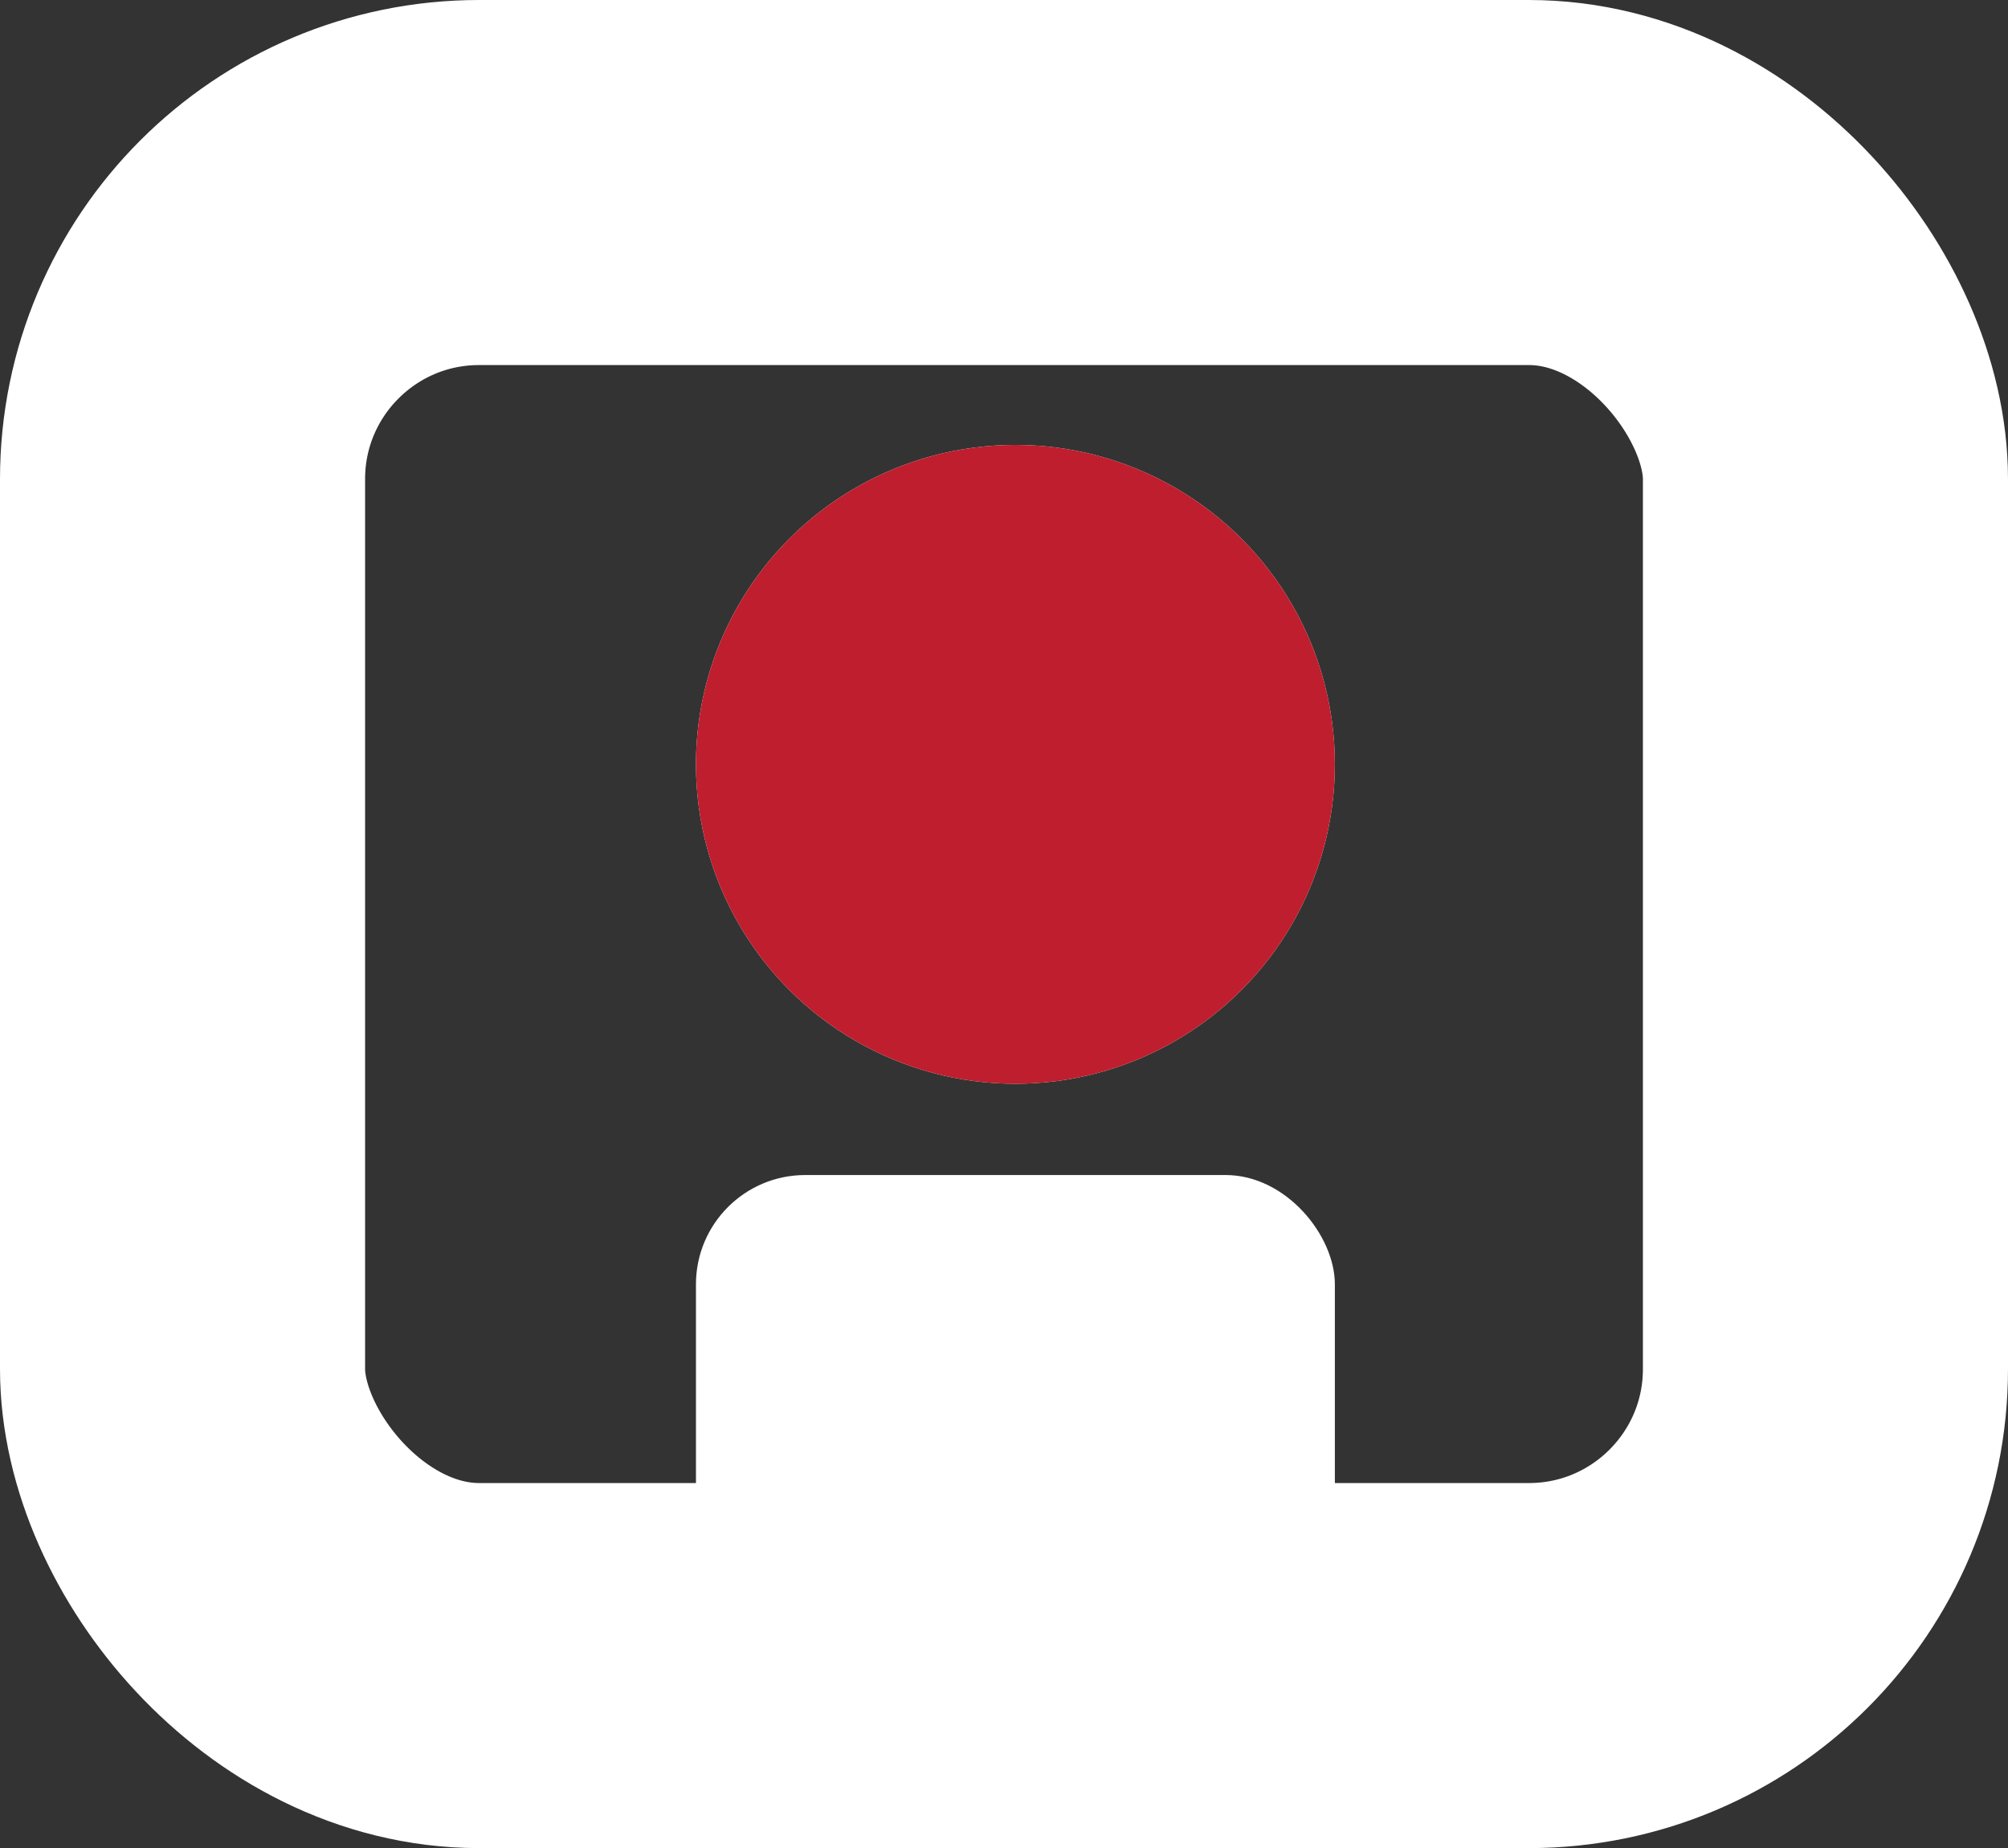 <svg xmlns="http://www.w3.org/2000/svg" viewBox="0 0 88 81"><rect x="0" y="0" width="88" height="81" fill="#333333" stroke="none"/><defs><style>.cls-1{fill:none;stroke:#fff;stroke-miterlimit:10;stroke-width:16px;}.cls-2{fill:#fff;}.cls-3{fill:#be1e2d;}</style></defs><title>tietotv_vers_red</title><g id="Layer_1" data-name="Layer 1"><rect class="cls-1" x="8" y="8" width="72" height="65" rx="13" ry="13"/><rect class="cls-2" x="30.5" y="51.5" width="28" height="28" rx="4.79" ry="4.79"/><circle class="cls-2" cx="44.5" cy="33.5" r="14"/></g><g id="Layer_2" data-name="Layer 2"><circle class="cls-3" cx="44.5" cy="33.5" r="14"/></g></svg>